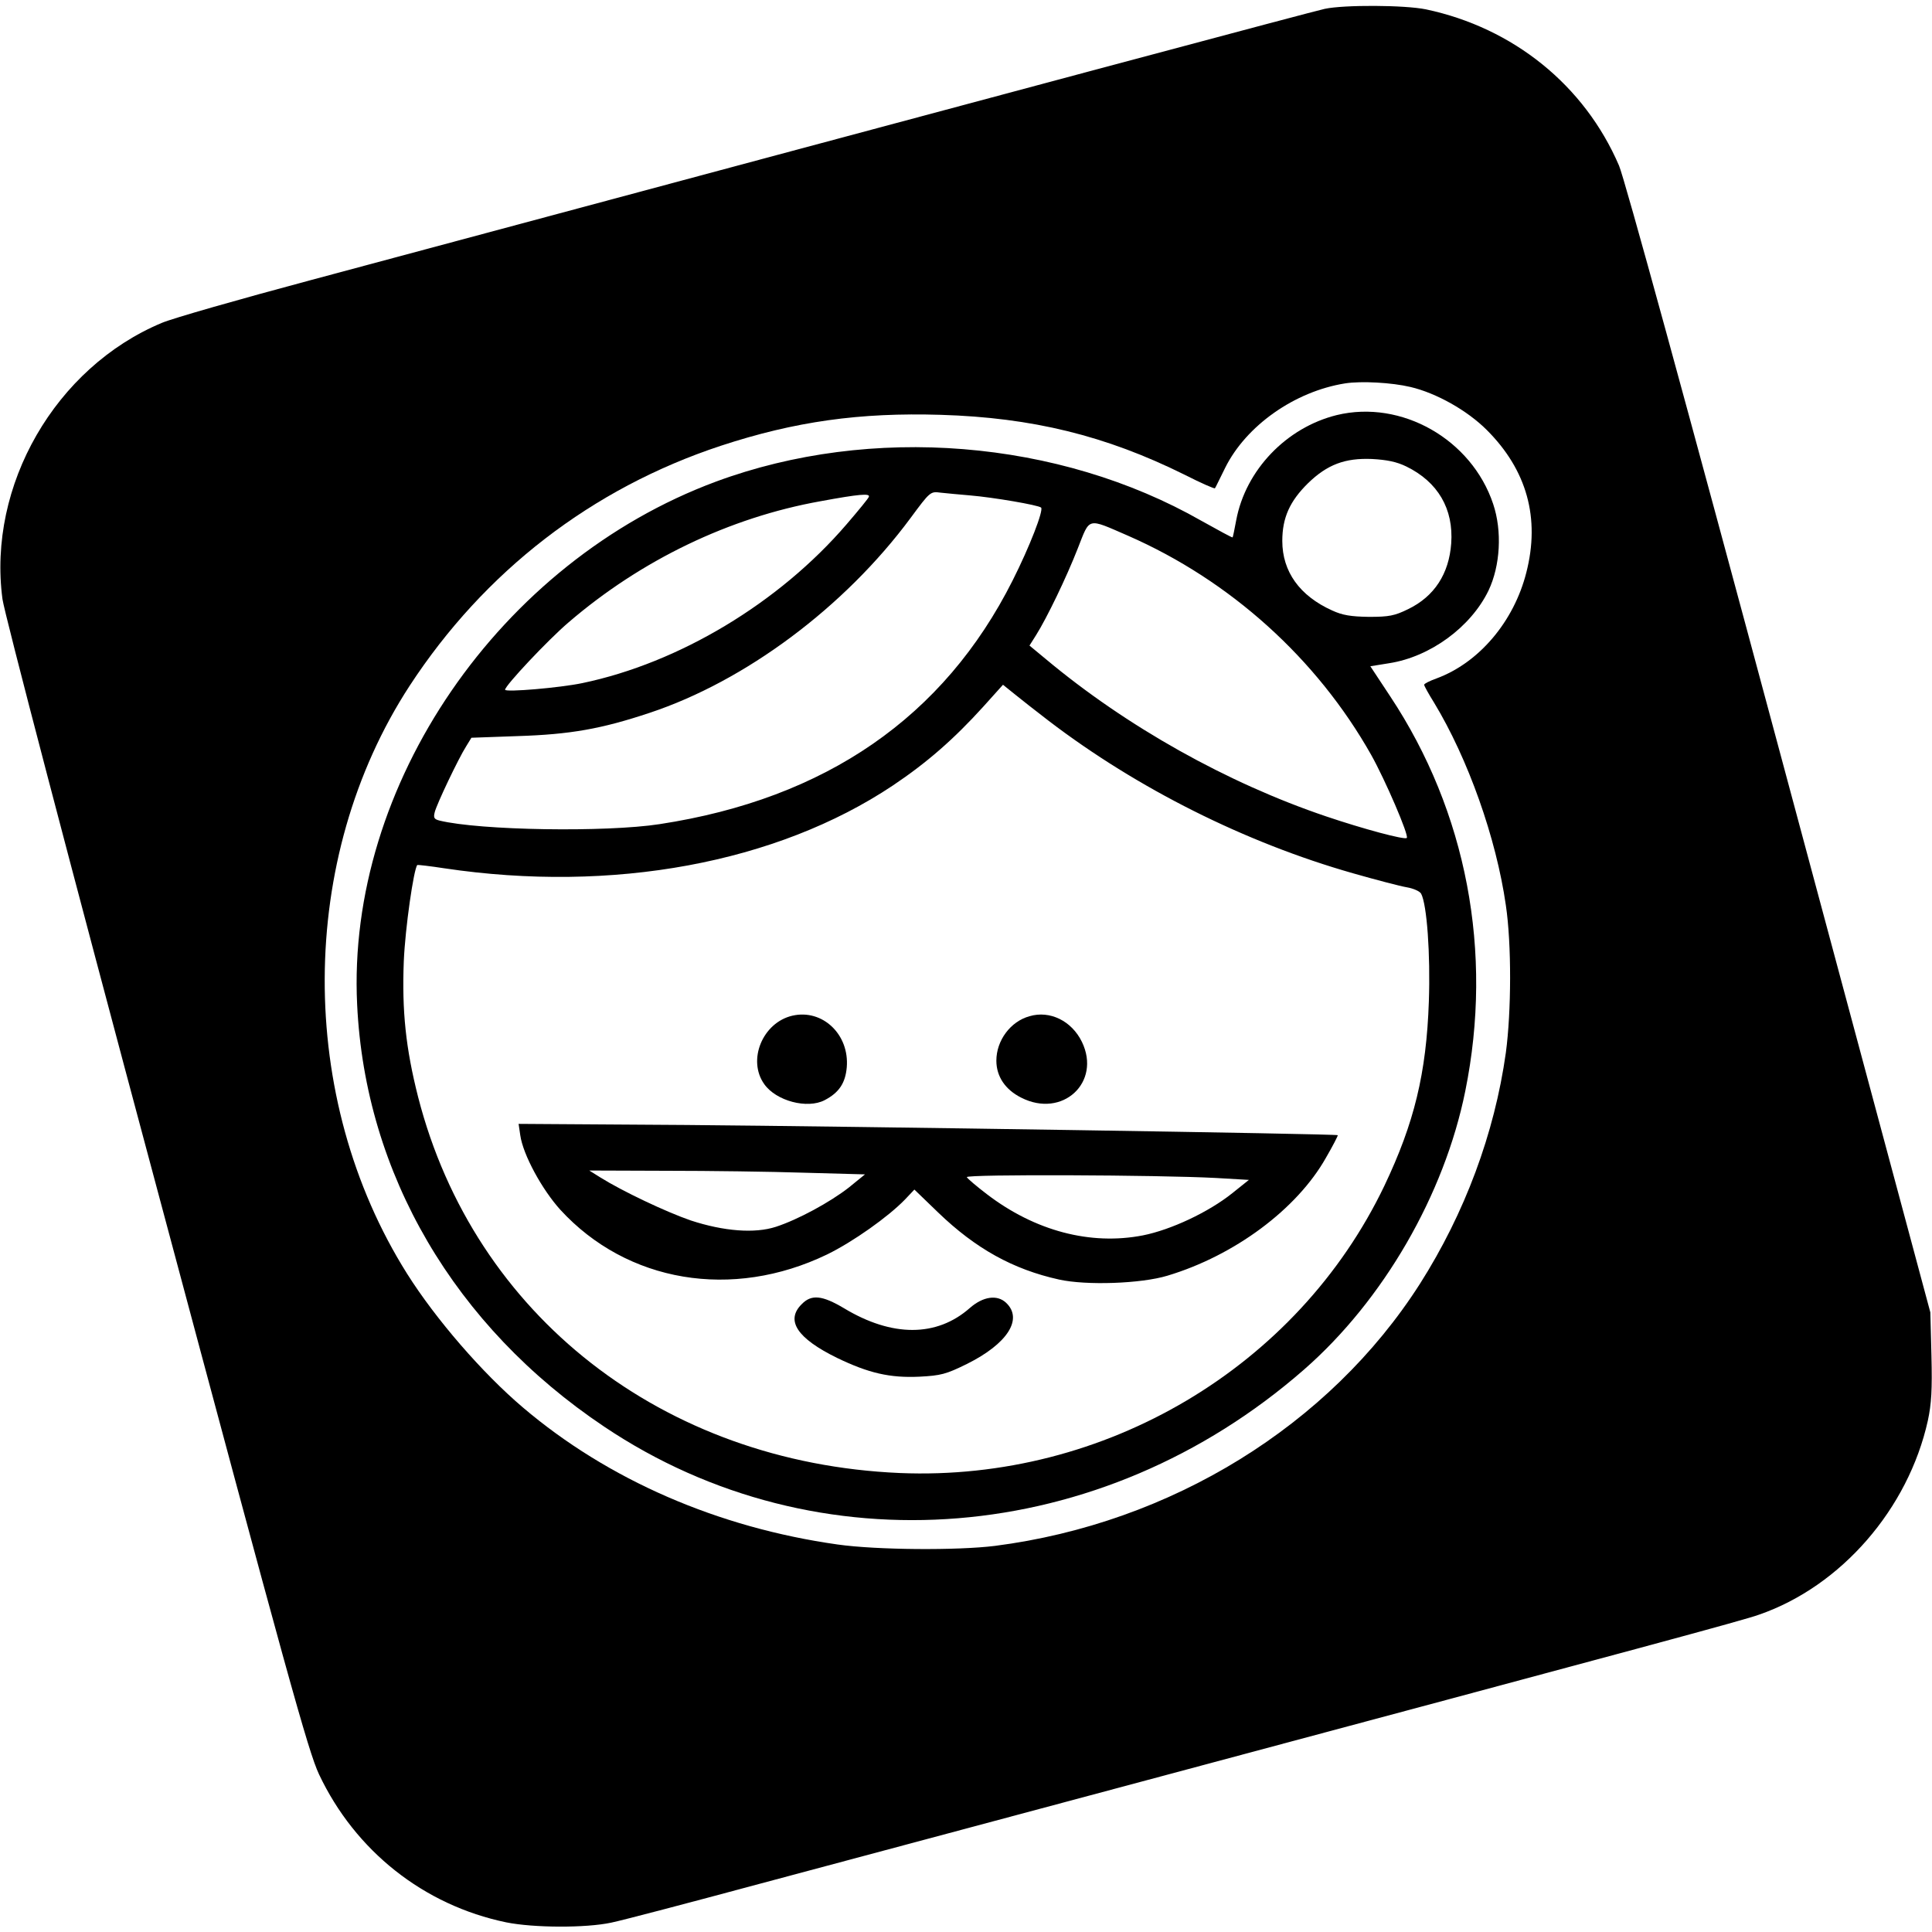 <?xml version="1.0" standalone="no"?>
<!DOCTYPE svg PUBLIC "-//W3C//DTD SVG 20010904//EN"
 "http://www.w3.org/TR/2001/REC-SVG-20010904/DTD/svg10.dtd">
<svg version="1.0" xmlns="http://www.w3.org/2000/svg"
 width="700pt" height="700pt" viewBox="0 0 700 700"
 preserveAspectRatio="xMidYMid meet">
<g transform="translate(0,700) scale(0.1,-0.1)"
fill="#000000" stroke="none">
<path d="M4800 6968 c-46 -10 -1011 -268 -3678 -984 -254 -68 -496 -137 -536
-154 -385 -161 -632 -589 -577 -1001 7 -51 241 -946 557 -2125 473 -1768 551
-2051 590 -2133 131 -277 379 -474 678 -536 99 -20 288 -21 381 -1 39 8 279
71 535 140 256 68 888 238 1405 376 1826 489 2161 579 2219 600 297 103 540
383 611 703 13 61 16 111 13 235 l-4 157 -548 2040 c-336 1251 -560 2069 -580
2115 -125 291 -383 499 -699 566 -77 16 -297 17 -367 2z m310 -1370 c94 -22
206 -85 277 -156 145 -145 194 -319 143 -517 -45 -177 -171 -326 -325 -383
-25 -9 -45 -19 -45 -23 0 -4 16 -33 36 -65 123 -203 225 -490 260 -734 21
-141 20 -385 0 -534 -41 -293 -149 -582 -311 -837 -328 -514 -902 -868 -1540
-950 -136 -17 -429 -15 -570 5 -433 61 -832 234 -1141 497 -146 124 -315 319
-419 484 -401 637 -398 1505 9 2130 271 415 661 716 1128 870 268 88 503 121
797 112 330 -10 597 -75 883 -217 59 -30 109 -52 110 -49 2 2 18 36 37 74 76
153 252 277 435 306 58 9 169 3 236 -13z"/>
<path d="M4843 5496 c-182 -45 -330 -199 -364 -381 -6 -33 -12 -61 -13 -62 -1
-2 -52 26 -113 60 -517 295 -1197 350 -1759 142 -784 -291 -1339 -1100 -1300
-1895 29 -613 353 -1166 895 -1529 773 -519 1802 -435 2536 207 287 251 508
633 584 1009 102 503 5 1012 -272 1430 l-72 109 68 11 c149 23 296 131 360
263 43 90 50 216 17 314 -78 234 -332 379 -567 322z m252 -186 c115 -56 172
-154 163 -279 -8 -110 -61 -192 -156 -238 -49 -24 -69 -28 -142 -28 -66 1 -96
6 -133 23 -118 53 -181 141 -181 252 0 84 27 144 93 209 70 68 134 92 232 88
54 -3 89 -10 124 -27z m-1580 -105 c84 -7 247 -35 257 -44 10 -9 -41 -141
-103 -264 -249 -495 -677 -791 -1279 -883 -194 -30 -651 -23 -798 13 -19 5
-22 10 -17 30 7 29 86 195 114 239 l19 31 168 6 c190 6 303 26 477 84 347 115
707 383 946 706 71 96 72 97 109 92 20 -2 69 -7 107 -10z m-367 -5 c-1 -5 -38
-50 -81 -100 -245 -285 -607 -502 -957 -575 -81 -17 -280 -34 -280 -24 0 15
156 181 230 244 263 226 583 380 913 439 141 26 180 29 175 16z m939 -141
c370 -162 684 -445 881 -794 51 -91 138 -293 129 -301 -7 -8 -159 33 -292 78
-358 121 -723 325 -1017 571 l-58 48 24 38 c39 62 110 209 151 314 45 114 32
111 182 46z m-287 -671 c321 -245 712 -441 1102 -552 84 -24 172 -47 196 -51
23 -4 46 -14 51 -23 21 -39 34 -219 28 -391 -9 -260 -53 -440 -161 -667 -315
-658 -1013 -1072 -1756 -1041 -858 37 -1542 571 -1745 1362 -45 177 -59 312
-52 492 5 120 36 335 49 349 2 1 46 -4 98 -12 609 -91 1204 19 1625 300 124
83 222 169 328 286 l71 79 41 -33 c22 -18 78 -62 125 -98z"/>
<path d="M2871 3320 c-108 -25 -164 -161 -102 -248 43 -61 156 -91 219 -58 52
27 75 62 80 119 10 119 -88 212 -197 187z"/>
<path d="M3730 3318 c-69 -19 -120 -88 -120 -161 0 -57 32 -105 90 -134 149
-76 291 55 220 202 -37 76 -116 115 -190 93z"/>
<path d="M1885 2887 c10 -71 79 -197 145 -270 242 -264 623 -328 967 -162 94
46 221 136 282 199 l34 36 86 -83 c136 -131 271 -206 438 -243 99 -22 298 -15
393 14 243 73 469 241 574 427 25 43 44 80 43 82 -5 5 -1760 32 -2360 37
l-608 4 6 -41z m1030 -136 l219 -6 -59 -48 c-68 -53 -184 -116 -264 -142 -77
-25 -189 -16 -308 23 -90 31 -248 106 -328 156 l-40 25 280 -1 c154 0 379 -3
500 -7z m1490 -19 l120 -7 -60 -48 c-86 -69 -223 -133 -324 -153 -190 -37
-391 16 -565 149 -38 29 -71 57 -73 62 -3 11 698 8 902 -3z"/>
<path d="M2905 2275 c-60 -59 -17 -124 128 -195 114 -55 191 -73 298 -68 78 4
97 9 172 46 147 73 205 163 142 222 -32 30 -83 23 -131 -19 -120 -106 -282
-106 -456 -1 -79 47 -118 51 -153 15z"/>
</g>
</svg>
